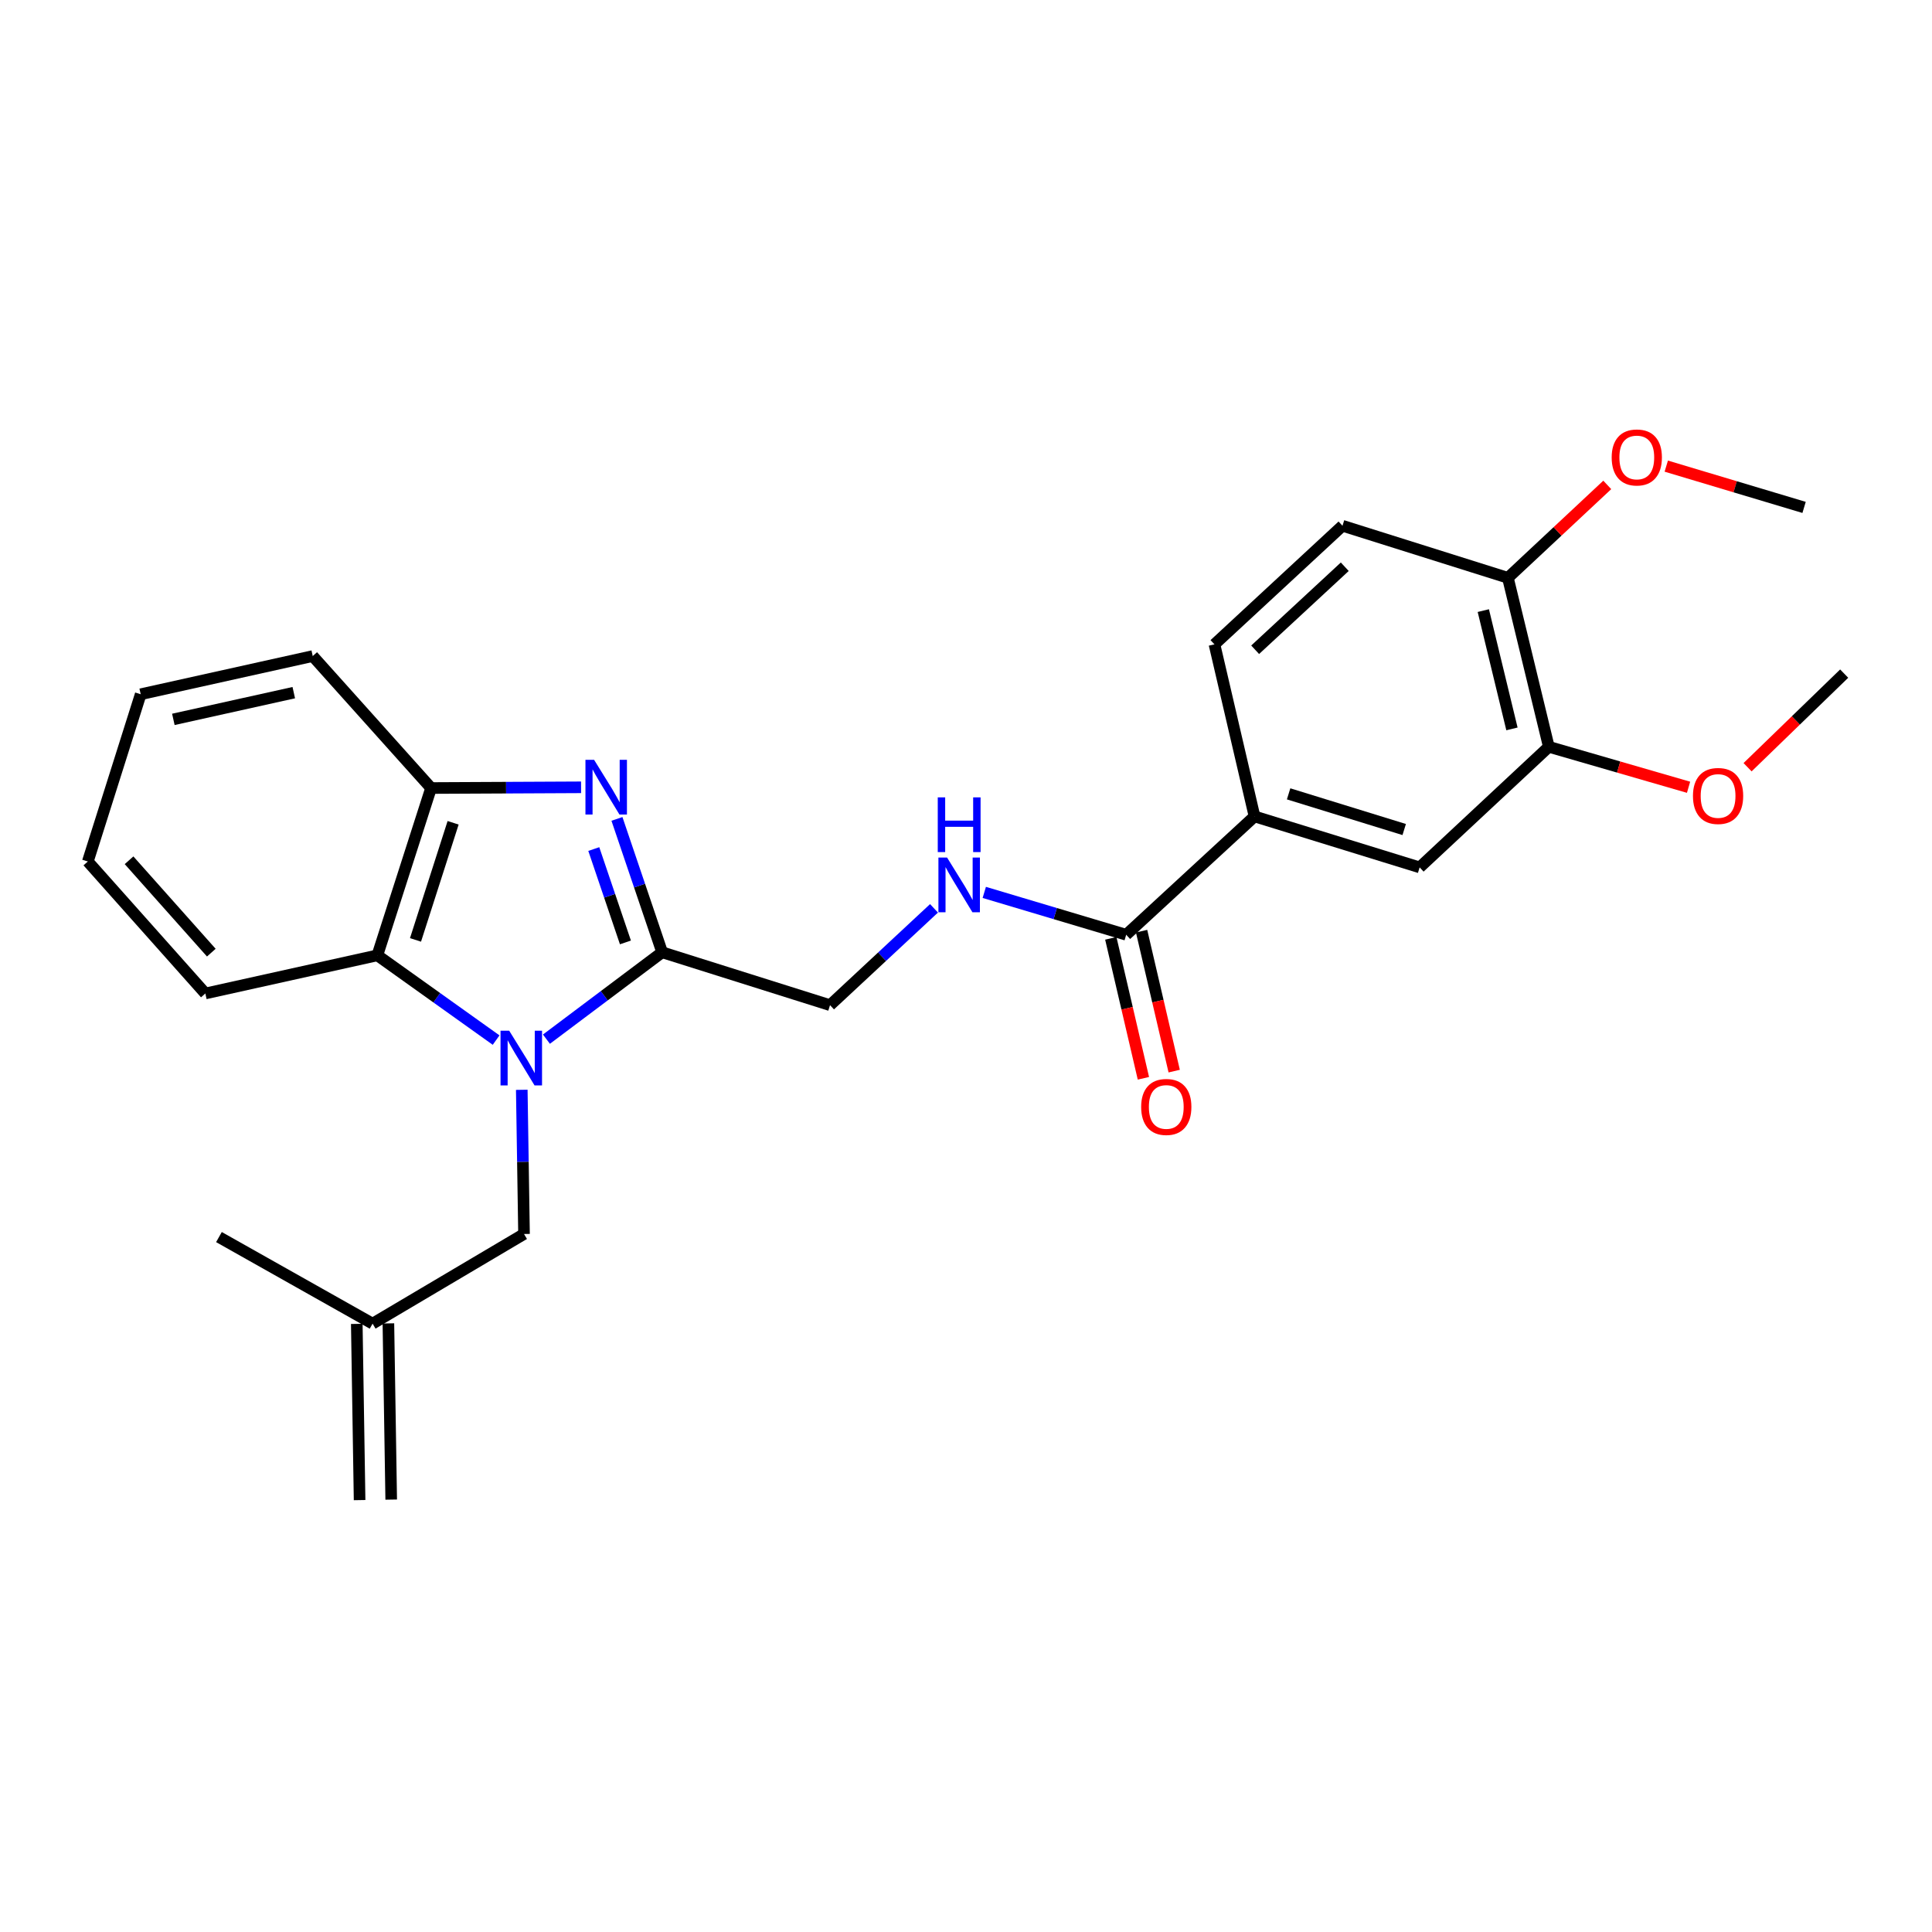 <?xml version='1.0' encoding='iso-8859-1'?>
<svg version='1.1' baseProfile='full'
              xmlns='http://www.w3.org/2000/svg'
                      xmlns:rdkit='http://www.rdkit.org/xml'
                      xmlns:xlink='http://www.w3.org/1999/xlink'
                  xml:space='preserve'
width='1000px' height='1000px' viewBox='0 0 1000 1000'>
<!-- END OF HEADER -->
<rect style='opacity:1.0;fill:#FFFFFF;stroke:none' width='1000' height='1000' x='0' y='0'> </rect>
<path class='bond-0' d='M 282.833,537.87 L 312.782,515.385' style='fill:none;fill-rule:evenodd;stroke:#0000FF;stroke-width:6px;stroke-linecap:butt;stroke-linejoin:miter;stroke-opacity:1' />
<path class='bond-0' d='M 312.782,515.385 L 342.73,492.9' style='fill:none;fill-rule:evenodd;stroke:#000000;stroke-width:6px;stroke-linecap:butt;stroke-linejoin:miter;stroke-opacity:1' />
<path class='bond-2' d='M 256.786,538.348 L 226.05,516.415' style='fill:none;fill-rule:evenodd;stroke:#0000FF;stroke-width:6px;stroke-linecap:butt;stroke-linejoin:miter;stroke-opacity:1' />
<path class='bond-2' d='M 226.05,516.415 L 195.315,494.482' style='fill:none;fill-rule:evenodd;stroke:#000000;stroke-width:6px;stroke-linecap:butt;stroke-linejoin:miter;stroke-opacity:1' />
<path class='bond-6' d='M 270.07,564.082 L 270.651,601.399' style='fill:none;fill-rule:evenodd;stroke:#0000FF;stroke-width:6px;stroke-linecap:butt;stroke-linejoin:miter;stroke-opacity:1' />
<path class='bond-6' d='M 270.651,601.399 L 271.232,638.716' style='fill:none;fill-rule:evenodd;stroke:#000000;stroke-width:6px;stroke-linecap:butt;stroke-linejoin:miter;stroke-opacity:1' />
<path class='bond-1' d='M 342.73,492.9 L 331.031,458.382' style='fill:none;fill-rule:evenodd;stroke:#000000;stroke-width:6px;stroke-linecap:butt;stroke-linejoin:miter;stroke-opacity:1' />
<path class='bond-1' d='M 331.031,458.382 L 319.331,423.863' style='fill:none;fill-rule:evenodd;stroke:#0000FF;stroke-width:6px;stroke-linecap:butt;stroke-linejoin:miter;stroke-opacity:1' />
<path class='bond-1' d='M 323.723,487.797 L 315.533,463.634' style='fill:none;fill-rule:evenodd;stroke:#000000;stroke-width:6px;stroke-linecap:butt;stroke-linejoin:miter;stroke-opacity:1' />
<path class='bond-1' d='M 315.533,463.634 L 307.344,439.471' style='fill:none;fill-rule:evenodd;stroke:#0000FF;stroke-width:6px;stroke-linecap:butt;stroke-linejoin:miter;stroke-opacity:1' />
<path class='bond-10' d='M 342.73,492.9 L 429.62,520.272' style='fill:none;fill-rule:evenodd;stroke:#000000;stroke-width:6px;stroke-linecap:butt;stroke-linejoin:miter;stroke-opacity:1' />
<path class='bond-26' d='M 300.761,407.51 L 261.942,407.697' style='fill:none;fill-rule:evenodd;stroke:#0000FF;stroke-width:6px;stroke-linecap:butt;stroke-linejoin:miter;stroke-opacity:1' />
<path class='bond-26' d='M 261.942,407.697 L 223.124,407.884' style='fill:none;fill-rule:evenodd;stroke:#000000;stroke-width:6px;stroke-linecap:butt;stroke-linejoin:miter;stroke-opacity:1' />
<path class='bond-3' d='M 195.315,494.482 L 223.124,407.884' style='fill:none;fill-rule:evenodd;stroke:#000000;stroke-width:6px;stroke-linecap:butt;stroke-linejoin:miter;stroke-opacity:1' />
<path class='bond-3' d='M 215.066,486.495 L 234.532,425.877' style='fill:none;fill-rule:evenodd;stroke:#000000;stroke-width:6px;stroke-linecap:butt;stroke-linejoin:miter;stroke-opacity:1' />
<path class='bond-19' d='M 195.315,494.482 L 106.281,514.218' style='fill:none;fill-rule:evenodd;stroke:#000000;stroke-width:6px;stroke-linecap:butt;stroke-linejoin:miter;stroke-opacity:1' />
<path class='bond-20' d='M 223.124,407.884 L 161.87,339.576' style='fill:none;fill-rule:evenodd;stroke:#000000;stroke-width:6px;stroke-linecap:butt;stroke-linejoin:miter;stroke-opacity:1' />
<path class='bond-4' d='M 582.917,483.828 L 546.188,472.867' style='fill:none;fill-rule:evenodd;stroke:#000000;stroke-width:6px;stroke-linecap:butt;stroke-linejoin:miter;stroke-opacity:1' />
<path class='bond-4' d='M 546.188,472.867 L 509.459,461.906' style='fill:none;fill-rule:evenodd;stroke:#0000FF;stroke-width:6px;stroke-linecap:butt;stroke-linejoin:miter;stroke-opacity:1' />
<path class='bond-5' d='M 582.917,483.828 L 649.342,422.574' style='fill:none;fill-rule:evenodd;stroke:#000000;stroke-width:6px;stroke-linecap:butt;stroke-linejoin:miter;stroke-opacity:1' />
<path class='bond-13' d='M 574.948,485.684 L 583.386,521.903' style='fill:none;fill-rule:evenodd;stroke:#000000;stroke-width:6px;stroke-linecap:butt;stroke-linejoin:miter;stroke-opacity:1' />
<path class='bond-13' d='M 583.386,521.903 L 591.825,558.122' style='fill:none;fill-rule:evenodd;stroke:#FF0000;stroke-width:6px;stroke-linecap:butt;stroke-linejoin:miter;stroke-opacity:1' />
<path class='bond-13' d='M 590.885,481.971 L 599.323,518.19' style='fill:none;fill-rule:evenodd;stroke:#000000;stroke-width:6px;stroke-linecap:butt;stroke-linejoin:miter;stroke-opacity:1' />
<path class='bond-13' d='M 599.323,518.19 L 607.761,554.409' style='fill:none;fill-rule:evenodd;stroke:#FF0000;stroke-width:6px;stroke-linecap:butt;stroke-linejoin:miter;stroke-opacity:1' />
<path class='bond-8' d='M 649.342,422.574 L 734.804,448.956' style='fill:none;fill-rule:evenodd;stroke:#000000;stroke-width:6px;stroke-linecap:butt;stroke-linejoin:miter;stroke-opacity:1' />
<path class='bond-8' d='M 666.988,410.896 L 726.812,429.363' style='fill:none;fill-rule:evenodd;stroke:#000000;stroke-width:6px;stroke-linecap:butt;stroke-linejoin:miter;stroke-opacity:1' />
<path class='bond-14' d='M 649.342,422.574 L 628.607,333.522' style='fill:none;fill-rule:evenodd;stroke:#000000;stroke-width:6px;stroke-linecap:butt;stroke-linejoin:miter;stroke-opacity:1' />
<path class='bond-12' d='M 271.232,638.716 L 192.852,685.115' style='fill:none;fill-rule:evenodd;stroke:#000000;stroke-width:6px;stroke-linecap:butt;stroke-linejoin:miter;stroke-opacity:1' />
<path class='bond-7' d='M 483.44,470.155 L 456.53,495.214' style='fill:none;fill-rule:evenodd;stroke:#0000FF;stroke-width:6px;stroke-linecap:butt;stroke-linejoin:miter;stroke-opacity:1' />
<path class='bond-7' d='M 456.53,495.214 L 429.62,520.272' style='fill:none;fill-rule:evenodd;stroke:#000000;stroke-width:6px;stroke-linecap:butt;stroke-linejoin:miter;stroke-opacity:1' />
<path class='bond-9' d='M 734.804,448.956 L 801.667,386.548' style='fill:none;fill-rule:evenodd;stroke:#000000;stroke-width:6px;stroke-linecap:butt;stroke-linejoin:miter;stroke-opacity:1' />
<path class='bond-17' d='M 801.667,386.548 L 837.83,397.018' style='fill:none;fill-rule:evenodd;stroke:#000000;stroke-width:6px;stroke-linecap:butt;stroke-linejoin:miter;stroke-opacity:1' />
<path class='bond-17' d='M 837.83,397.018 L 873.994,407.487' style='fill:none;fill-rule:evenodd;stroke:#FF0000;stroke-width:6px;stroke-linecap:butt;stroke-linejoin:miter;stroke-opacity:1' />
<path class='bond-28' d='M 801.667,386.548 L 780.485,299.077' style='fill:none;fill-rule:evenodd;stroke:#000000;stroke-width:6px;stroke-linecap:butt;stroke-linejoin:miter;stroke-opacity:1' />
<path class='bond-28' d='M 782.586,377.278 L 767.759,316.049' style='fill:none;fill-rule:evenodd;stroke:#000000;stroke-width:6px;stroke-linecap:butt;stroke-linejoin:miter;stroke-opacity:1' />
<path class='bond-11' d='M 780.485,299.077 L 694.869,272.132' style='fill:none;fill-rule:evenodd;stroke:#000000;stroke-width:6px;stroke-linecap:butt;stroke-linejoin:miter;stroke-opacity:1' />
<path class='bond-18' d='M 780.485,299.077 L 806.202,275.032' style='fill:none;fill-rule:evenodd;stroke:#000000;stroke-width:6px;stroke-linecap:butt;stroke-linejoin:miter;stroke-opacity:1' />
<path class='bond-18' d='M 806.202,275.032 L 831.919,250.986' style='fill:none;fill-rule:evenodd;stroke:#FF0000;stroke-width:6px;stroke-linecap:butt;stroke-linejoin:miter;stroke-opacity:1' />
<path class='bond-16' d='M 184.671,685.245 L 186.125,776.452' style='fill:none;fill-rule:evenodd;stroke:#000000;stroke-width:6px;stroke-linecap:butt;stroke-linejoin:miter;stroke-opacity:1' />
<path class='bond-16' d='M 201.032,684.984 L 202.487,776.191' style='fill:none;fill-rule:evenodd;stroke:#000000;stroke-width:6px;stroke-linecap:butt;stroke-linejoin:miter;stroke-opacity:1' />
<path class='bond-21' d='M 192.852,685.115 L 113.326,640.306' style='fill:none;fill-rule:evenodd;stroke:#000000;stroke-width:6px;stroke-linecap:butt;stroke-linejoin:miter;stroke-opacity:1' />
<path class='bond-15' d='M 628.607,333.522 L 694.869,272.132' style='fill:none;fill-rule:evenodd;stroke:#000000;stroke-width:6px;stroke-linecap:butt;stroke-linejoin:miter;stroke-opacity:1' />
<path class='bond-15' d='M 649.667,336.317 L 696.05,293.344' style='fill:none;fill-rule:evenodd;stroke:#000000;stroke-width:6px;stroke-linecap:butt;stroke-linejoin:miter;stroke-opacity:1' />
<path class='bond-22' d='M 904.546,397.111 L 929.546,372.884' style='fill:none;fill-rule:evenodd;stroke:#FF0000;stroke-width:6px;stroke-linecap:butt;stroke-linejoin:miter;stroke-opacity:1' />
<path class='bond-22' d='M 929.546,372.884 L 954.545,348.658' style='fill:none;fill-rule:evenodd;stroke:#000000;stroke-width:6px;stroke-linecap:butt;stroke-linejoin:miter;stroke-opacity:1' />
<path class='bond-23' d='M 862.462,241.267 L 898.127,251.95' style='fill:none;fill-rule:evenodd;stroke:#FF0000;stroke-width:6px;stroke-linecap:butt;stroke-linejoin:miter;stroke-opacity:1' />
<path class='bond-23' d='M 898.127,251.95 L 933.791,262.632' style='fill:none;fill-rule:evenodd;stroke:#000000;stroke-width:6px;stroke-linecap:butt;stroke-linejoin:miter;stroke-opacity:1' />
<path class='bond-24' d='M 106.281,514.218 L 45.455,445.91' style='fill:none;fill-rule:evenodd;stroke:#000000;stroke-width:6px;stroke-linecap:butt;stroke-linejoin:miter;stroke-opacity:1' />
<path class='bond-24' d='M 109.377,493.09 L 66.799,445.274' style='fill:none;fill-rule:evenodd;stroke:#000000;stroke-width:6px;stroke-linecap:butt;stroke-linejoin:miter;stroke-opacity:1' />
<path class='bond-27' d='M 161.87,339.576 L 72.827,359.339' style='fill:none;fill-rule:evenodd;stroke:#000000;stroke-width:6px;stroke-linecap:butt;stroke-linejoin:miter;stroke-opacity:1' />
<path class='bond-27' d='M 152.059,358.515 L 89.729,372.349' style='fill:none;fill-rule:evenodd;stroke:#000000;stroke-width:6px;stroke-linecap:butt;stroke-linejoin:miter;stroke-opacity:1' />
<path class='bond-25' d='M 45.455,445.91 L 72.827,359.339' style='fill:none;fill-rule:evenodd;stroke:#000000;stroke-width:6px;stroke-linecap:butt;stroke-linejoin:miter;stroke-opacity:1' />
<path  class='atom-0' d='M 263.554 533.485
L 272.834 548.485
Q 273.754 549.965, 275.234 552.645
Q 276.714 555.325, 276.794 555.485
L 276.794 533.485
L 280.554 533.485
L 280.554 561.805
L 276.674 561.805
L 266.714 545.405
Q 265.554 543.485, 264.314 541.285
Q 263.114 539.085, 262.754 538.405
L 262.754 561.805
L 259.074 561.805
L 259.074 533.485
L 263.554 533.485
' fill='#0000FF'/>
<path  class='atom-2' d='M 307.507 393.287
L 316.787 408.287
Q 317.707 409.767, 319.187 412.447
Q 320.667 415.127, 320.747 415.287
L 320.747 393.287
L 324.507 393.287
L 324.507 421.607
L 320.627 421.607
L 310.667 405.207
Q 309.507 403.287, 308.267 401.087
Q 307.067 398.887, 306.707 398.207
L 306.707 421.607
L 303.027 421.607
L 303.027 393.287
L 307.507 393.287
' fill='#0000FF'/>
<path  class='atom-8' d='M 490.204 443.868
L 499.484 458.868
Q 500.404 460.348, 501.884 463.028
Q 503.364 465.708, 503.444 465.868
L 503.444 443.868
L 507.204 443.868
L 507.204 472.188
L 503.324 472.188
L 493.364 455.788
Q 492.204 453.868, 490.964 451.668
Q 489.764 449.468, 489.404 448.788
L 489.404 472.188
L 485.724 472.188
L 485.724 443.868
L 490.204 443.868
' fill='#0000FF'/>
<path  class='atom-8' d='M 485.384 412.716
L 489.224 412.716
L 489.224 424.756
L 503.704 424.756
L 503.704 412.716
L 507.544 412.716
L 507.544 441.036
L 503.704 441.036
L 503.704 427.956
L 489.224 427.956
L 489.224 441.036
L 485.384 441.036
L 485.384 412.716
' fill='#0000FF'/>
<path  class='atom-14' d='M 590.662 572.951
Q 590.662 566.151, 594.022 562.351
Q 597.382 558.551, 603.662 558.551
Q 609.942 558.551, 613.302 562.351
Q 616.662 566.151, 616.662 572.951
Q 616.662 579.831, 613.262 583.751
Q 609.862 587.631, 603.662 587.631
Q 597.422 587.631, 594.022 583.751
Q 590.662 579.871, 590.662 572.951
M 603.662 584.431
Q 607.982 584.431, 610.302 581.551
Q 612.662 578.631, 612.662 572.951
Q 612.662 567.391, 610.302 564.591
Q 607.982 561.751, 603.662 561.751
Q 599.342 561.751, 596.982 564.551
Q 594.662 567.351, 594.662 572.951
Q 594.662 578.671, 596.982 581.551
Q 599.342 584.431, 603.662 584.431
' fill='#FF0000'/>
<path  class='atom-18' d='M 876.274 411.991
Q 876.274 405.191, 879.634 401.391
Q 882.994 397.591, 889.274 397.591
Q 895.554 397.591, 898.914 401.391
Q 902.274 405.191, 902.274 411.991
Q 902.274 418.871, 898.874 422.791
Q 895.474 426.671, 889.274 426.671
Q 883.034 426.671, 879.634 422.791
Q 876.274 418.911, 876.274 411.991
M 889.274 423.471
Q 893.594 423.471, 895.914 420.591
Q 898.274 417.671, 898.274 411.991
Q 898.274 406.431, 895.914 403.631
Q 893.594 400.791, 889.274 400.791
Q 884.954 400.791, 882.594 403.591
Q 880.274 406.391, 880.274 411.991
Q 880.274 417.711, 882.594 420.591
Q 884.954 423.471, 889.274 423.471
' fill='#FF0000'/>
<path  class='atom-19' d='M 834.202 236.776
Q 834.202 229.976, 837.562 226.176
Q 840.922 222.376, 847.202 222.376
Q 853.482 222.376, 856.842 226.176
Q 860.202 229.976, 860.202 236.776
Q 860.202 243.656, 856.802 247.576
Q 853.402 251.456, 847.202 251.456
Q 840.962 251.456, 837.562 247.576
Q 834.202 243.696, 834.202 236.776
M 847.202 248.256
Q 851.522 248.256, 853.842 245.376
Q 856.202 242.456, 856.202 236.776
Q 856.202 231.216, 853.842 228.416
Q 851.522 225.576, 847.202 225.576
Q 842.882 225.576, 840.522 228.376
Q 838.202 231.176, 838.202 236.776
Q 838.202 242.496, 840.522 245.376
Q 842.882 248.256, 847.202 248.256
' fill='#FF0000'/>
</svg>
